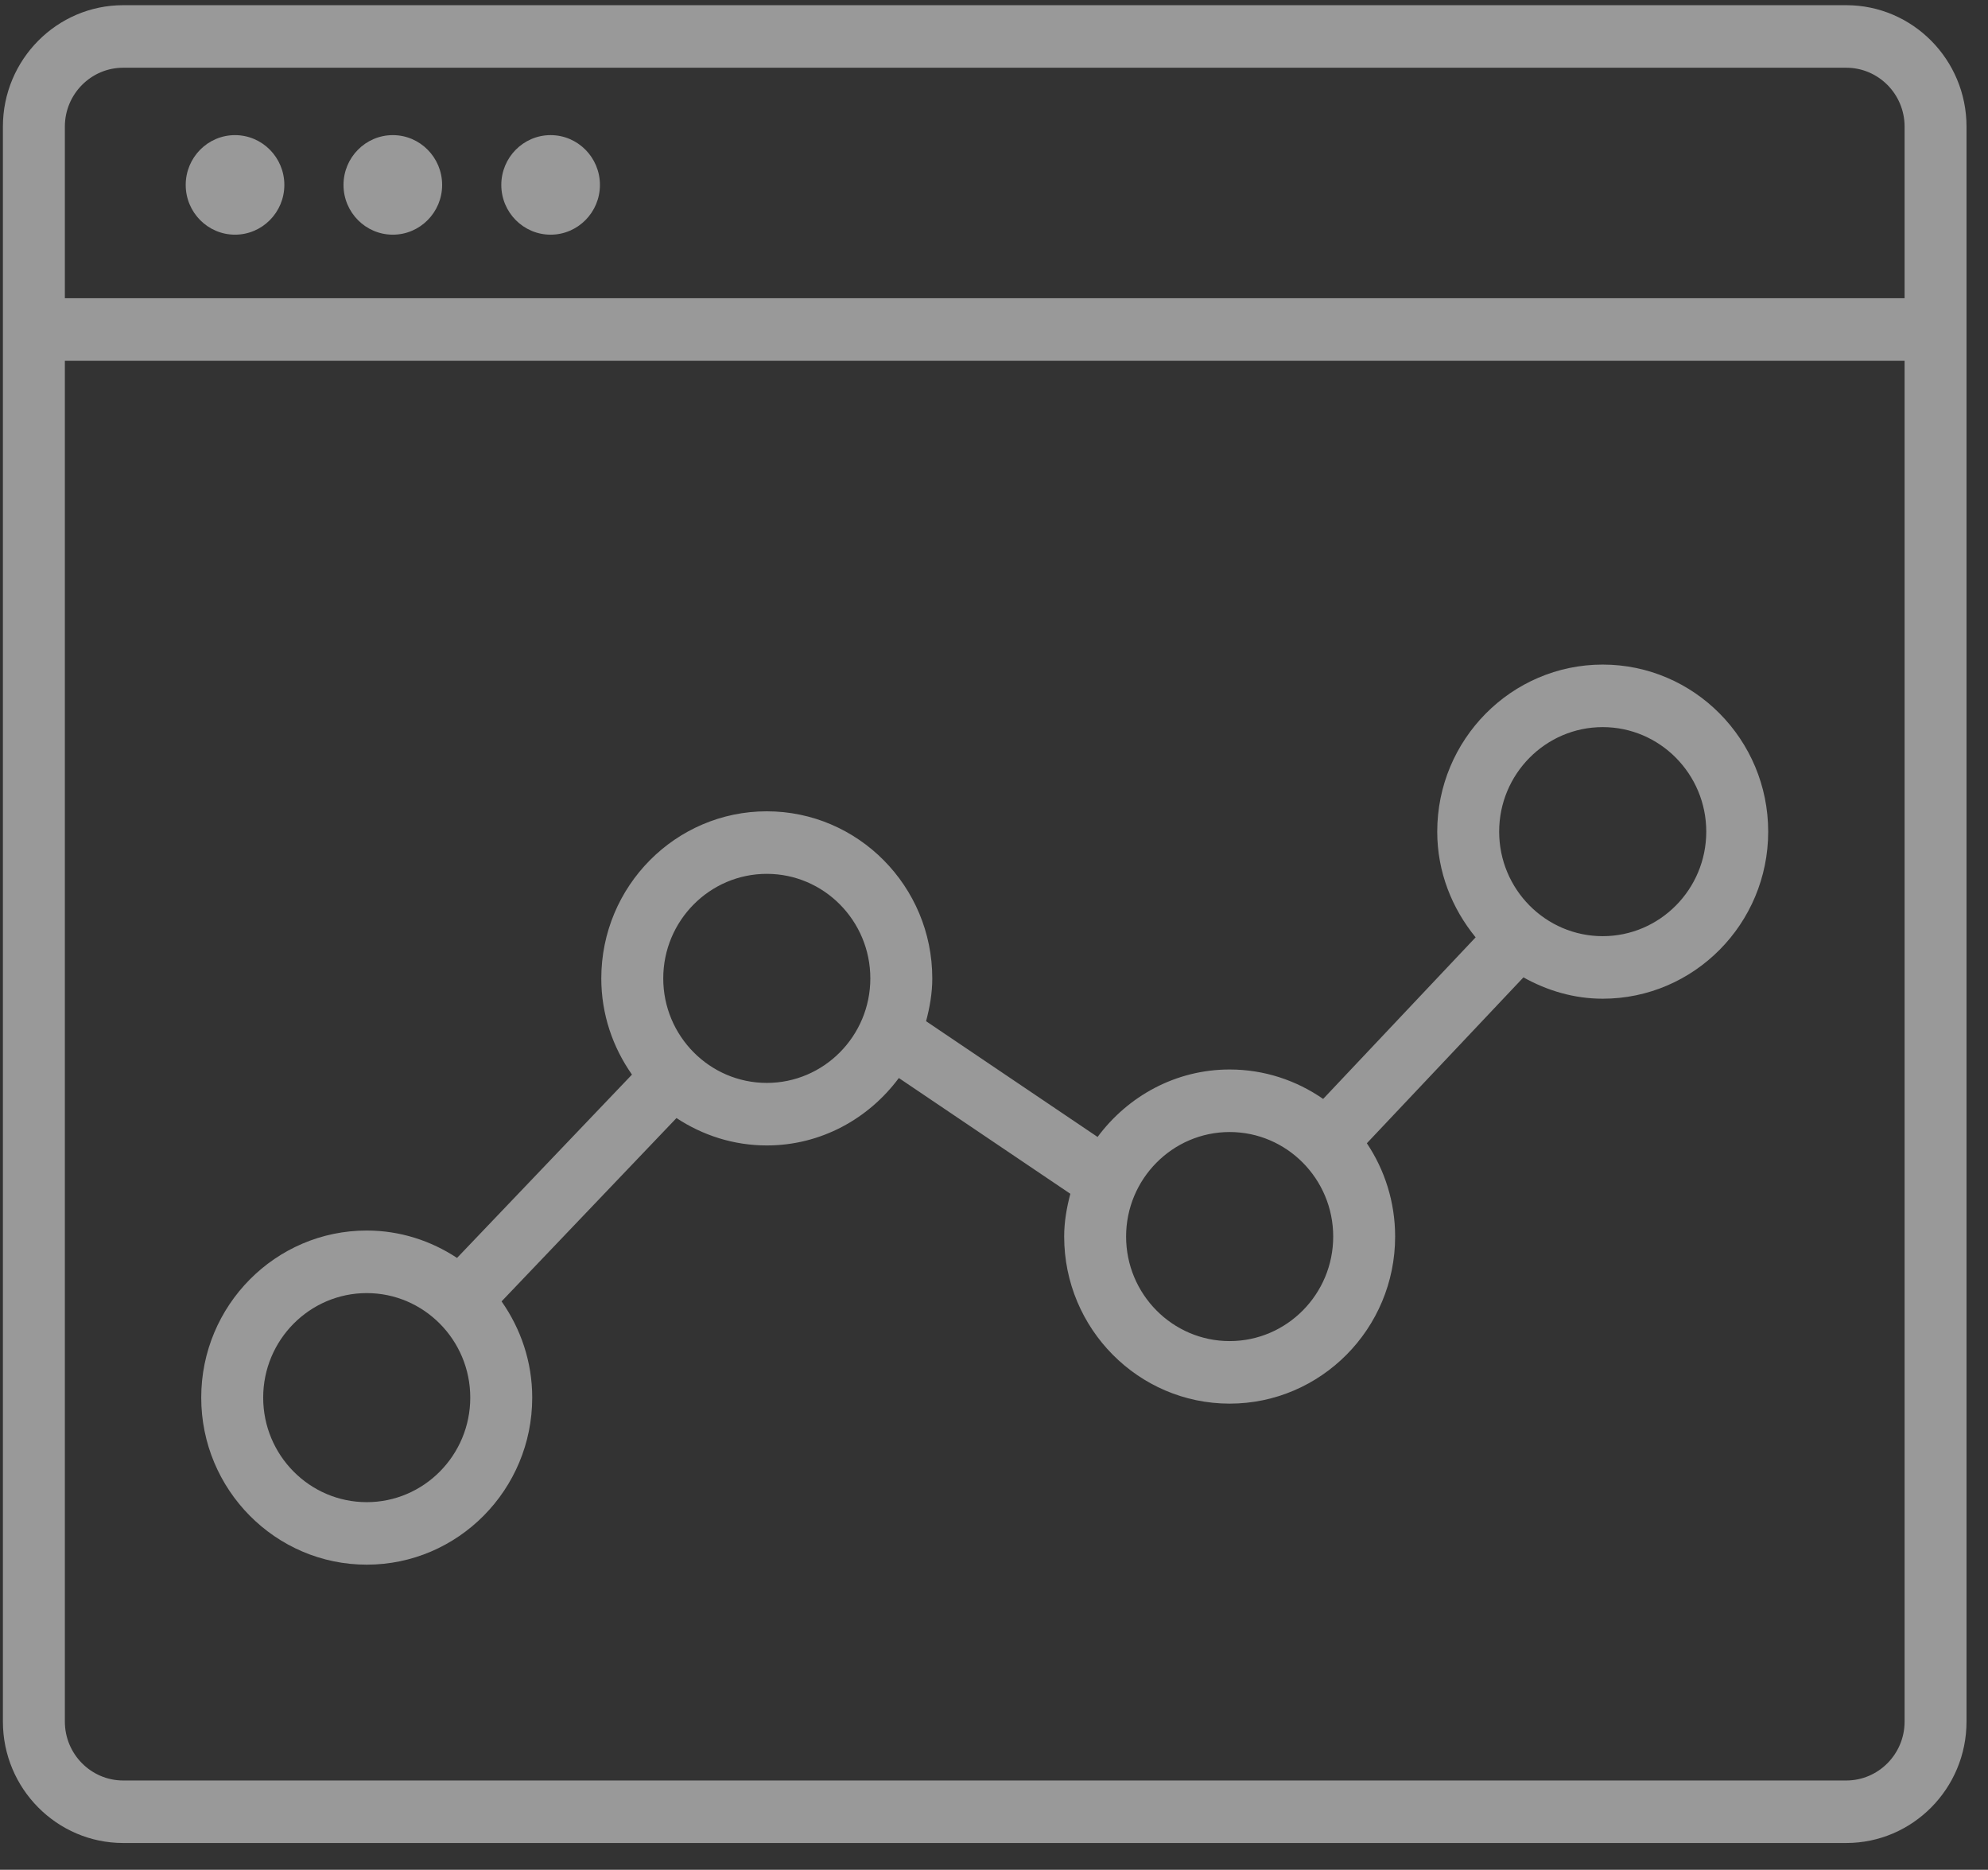 <svg xmlns="http://www.w3.org/2000/svg" xmlns:xlink="http://www.w3.org/1999/xlink" width="67px" height="63px"><rect width="100%" height="100%" fill="#333333" stroke="none"/><path fill-rule="evenodd" opacity="0.502" fill="rgb(255, 255, 255)" d="M62.223,62.097 L4.152,62.097 C1.917,62.097 0.098,60.262 0.098,58.007 L0.098,4.266 C0.098,2.010 1.917,0.175 4.152,0.175 L62.223,0.175 C64.458,0.175 66.276,2.010 66.276,4.266 L66.276,58.007 C66.276,60.262 64.458,62.097 62.223,62.097 ZM64.189,4.266 C64.189,3.171 63.307,2.282 62.223,2.282 L4.152,2.282 C3.068,2.282 2.186,3.171 2.186,4.266 L2.186,10.049 L64.189,10.049 L64.189,4.266 ZM64.189,12.156 L2.186,12.156 L2.186,58.007 C2.186,59.100 3.068,59.991 4.152,59.991 L62.223,59.991 C63.307,59.991 64.189,59.100 64.189,58.007 L64.189,12.156 ZM54.015,33.650 C53.042,33.650 52.140,33.375 51.343,32.931 L46.066,38.520 C46.667,39.418 47.019,40.500 47.019,41.664 C47.019,44.768 44.517,47.293 41.442,47.293 C38.366,47.293 35.865,44.768 35.865,41.664 C35.865,41.163 35.951,40.685 36.073,40.223 L30.293,36.322 C29.275,37.693 27.667,38.594 25.843,38.594 C24.719,38.594 23.676,38.250 22.799,37.671 L16.904,43.848 C17.549,44.767 17.937,45.881 17.937,47.090 C17.937,50.194 15.435,52.719 12.360,52.719 C9.284,52.719 6.782,50.194 6.782,47.090 C6.782,43.986 9.284,41.461 12.360,41.461 C13.483,41.461 14.526,41.805 15.403,42.384 L21.299,36.207 C20.653,35.289 20.265,34.174 20.265,32.966 C20.265,29.861 22.767,27.336 25.843,27.336 C28.918,27.336 31.420,29.861 31.420,32.966 C31.420,33.467 31.334,33.944 31.211,34.408 L36.991,38.308 C38.009,36.937 39.617,36.035 41.442,36.035 C42.611,36.035 43.695,36.404 44.593,37.027 L49.732,31.582 C48.936,30.609 48.438,29.379 48.438,28.021 C48.438,24.917 50.940,22.392 54.015,22.392 C57.091,22.392 59.592,24.917 59.592,28.021 C59.592,31.125 57.091,33.650 54.015,33.650 ZM12.360,43.569 C10.435,43.569 8.870,45.149 8.870,47.090 C8.870,49.033 10.435,50.613 12.360,50.613 C14.284,50.613 15.849,49.033 15.849,47.090 C15.849,45.149 14.284,43.569 12.360,43.569 ZM25.843,29.443 C23.918,29.443 22.353,31.023 22.353,32.966 C22.353,34.907 23.918,36.487 25.843,36.487 C27.767,36.487 29.332,34.907 29.332,32.966 C29.332,31.023 27.767,29.443 25.843,29.443 ZM41.442,38.142 C39.518,38.142 37.952,39.722 37.952,41.664 C37.952,43.606 39.518,45.186 41.442,45.186 C43.366,45.186 44.932,43.606 44.932,41.664 C44.932,39.722 43.366,38.142 41.442,38.142 ZM54.015,24.499 C52.091,24.499 50.525,26.079 50.525,28.021 C50.525,29.963 52.091,31.543 54.015,31.543 C55.939,31.543 57.505,29.963 57.505,28.021 C57.505,26.079 55.939,24.499 54.015,24.499 ZM7.920,4.553 C8.837,4.553 9.583,5.305 9.583,6.231 C9.583,7.156 8.837,7.907 7.920,7.907 C7.004,7.907 6.259,7.156 6.259,6.231 C6.259,5.305 7.004,4.553 7.920,4.553 ZM13.239,4.553 C14.155,4.553 14.901,5.305 14.901,6.231 C14.901,7.156 14.155,7.907 13.239,7.907 C12.322,7.907 11.577,7.156 11.577,6.231 C11.577,5.305 12.322,4.553 13.239,4.553 ZM18.557,4.553 C19.473,4.553 20.219,5.305 20.219,6.231 C20.219,7.156 19.473,7.907 18.557,7.907 C17.640,7.907 16.895,7.156 16.895,6.231 C16.895,5.305 17.640,4.553 18.557,4.553 Z"></path></svg>